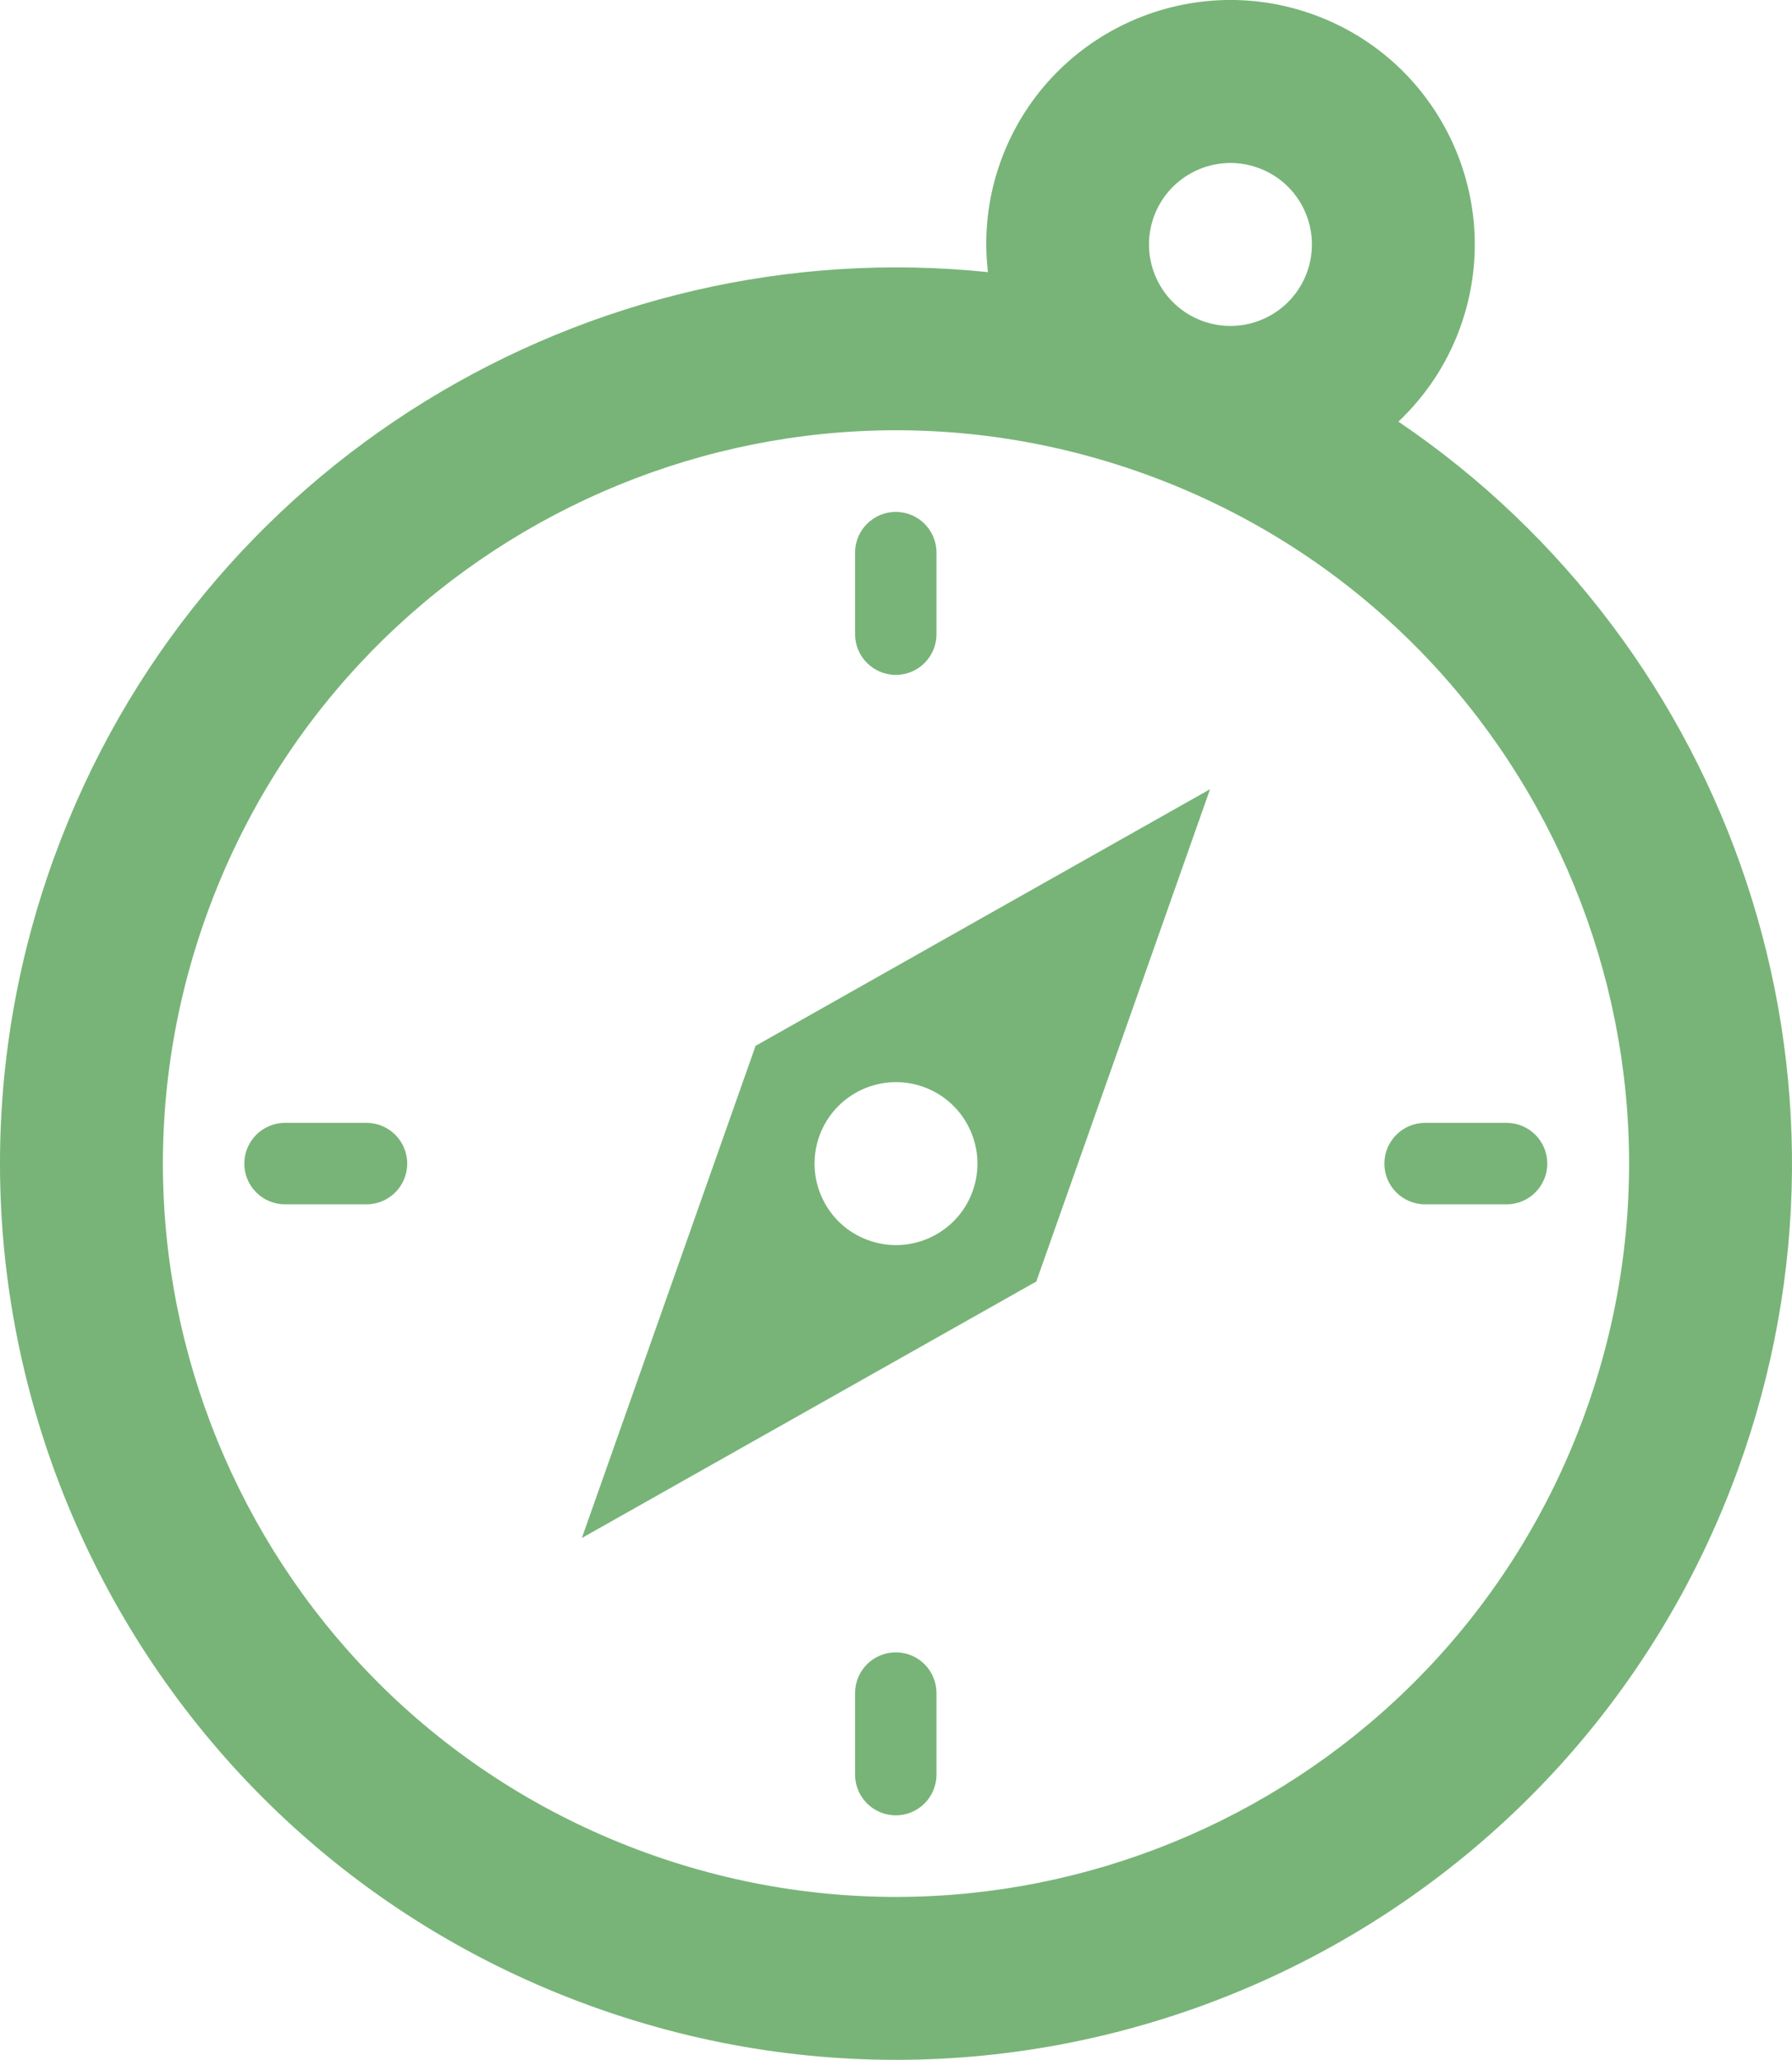 <?xml version="1.0" encoding="utf-8"?>
<!-- Generator: Adobe Illustrator 16.0.0, SVG Export Plug-In . SVG Version: 6.00 Build 0)  -->
<!DOCTYPE svg PUBLIC "-//W3C//DTD SVG 1.1//EN" "http://www.w3.org/Graphics/SVG/1.1/DTD/svg11.dtd">
<svg version="1.1" id="Calque_1" xmlns="http://www.w3.org/2000/svg" xmlns:xlink="http://www.w3.org/1999/xlink" x="0px" y="0px"
	 width="56.794px" height="65.263px" viewBox="0 0 56.794 65.263" enable-background="new 0 0 56.794 65.263" xml:space="preserve">
<g>
	<path fill="#78B478" d="M23.963,33.127l-0.008-0.01l-0.006,0.018l-0.016,0.01l0.008,0.007l-2.744,7.772l-2.756,7.805l7.21-4.068
		l7.179-4.051l0.008,0.007l0.008-0.017l0.014-0.011l-0.009-0.007l2.745-7.772l2.754-7.805l-7.209,4.068L23.963,33.127z
		 M30.823,37.75c-0.487,1.34-1.97,2.029-3.309,1.543c-1.34-0.486-2.029-1.969-1.543-3.308c0.487-1.341,1.969-2.03,3.309-1.544
		C30.618,34.929,31.309,36.41,30.823,37.75z"/>
	<path fill="#78B478" d="M44.32,13.359c0.845-0.801,1.527-1.798,1.952-2.967c1.461-4.017-0.609-8.461-4.627-9.924
		c-4.02-1.462-8.463,0.609-9.925,4.627c-0.425,1.168-0.544,2.373-0.409,3.527C18.665,7.31,6.264,14.668,1.719,27.156
		C-3.642,41.89,3.953,58.181,18.688,63.543c14.732,5.363,31.023-2.234,36.387-16.967C59.62,34.086,54.852,20.48,44.32,13.359z
		 M36.571,6.861c0.488-1.337,1.969-2.029,3.309-1.541c1.34,0.486,2.03,1.968,1.543,3.307c-0.488,1.341-1.97,2.031-3.309,1.544
		C36.774,9.684,36.084,8.201,36.571,6.861z M50.223,44.811c-4.387,12.055-17.715,18.27-29.771,13.883
		C8.397,54.305,2.182,40.977,6.571,28.922c4.387-12.055,17.715-18.27,29.77-13.883C48.397,19.428,54.612,32.756,50.223,44.811z"/>
	<path fill="#78B478" d="M11.615,35.576H9.034H9.033c-0.712,0-1.29,0.578-1.29,1.291c0,0.713,0.578,1.29,1.29,1.29h0.001h2.581
		c0.713,0,1.291-0.577,1.291-1.29C12.906,36.154,12.328,35.576,11.615,35.576z"/>
	<path fill="#78B478" d="M43.875,36.867c0,0.713,0.578,1.29,1.29,1.29h0.001h2.581c0.714,0,1.291-0.577,1.291-1.29
		c0-0.713-0.577-1.291-1.291-1.291h-2.581h-0.001C44.454,35.576,43.875,36.154,43.875,36.867z"/>
	<path fill="#78B478" d="M28.391,52.352c-0.713,0-1.291,0.578-1.291,1.291v2.581v0.001c0,0.713,0.578,1.291,1.291,1.291
		s1.289-0.578,1.289-1.291v-0.001v-2.581C29.68,52.93,29.104,52.352,28.391,52.352z"/>
	<path fill="#78B478" d="M28.391,21.383c0.713,0,1.289-0.578,1.289-1.291l0,0V17.51c0-0.713-0.576-1.291-1.289-1.291
		S27.1,16.797,27.1,17.51v2.582l0,0C27.1,20.805,27.678,21.383,28.391,21.383z"/>
</g>
</svg>
